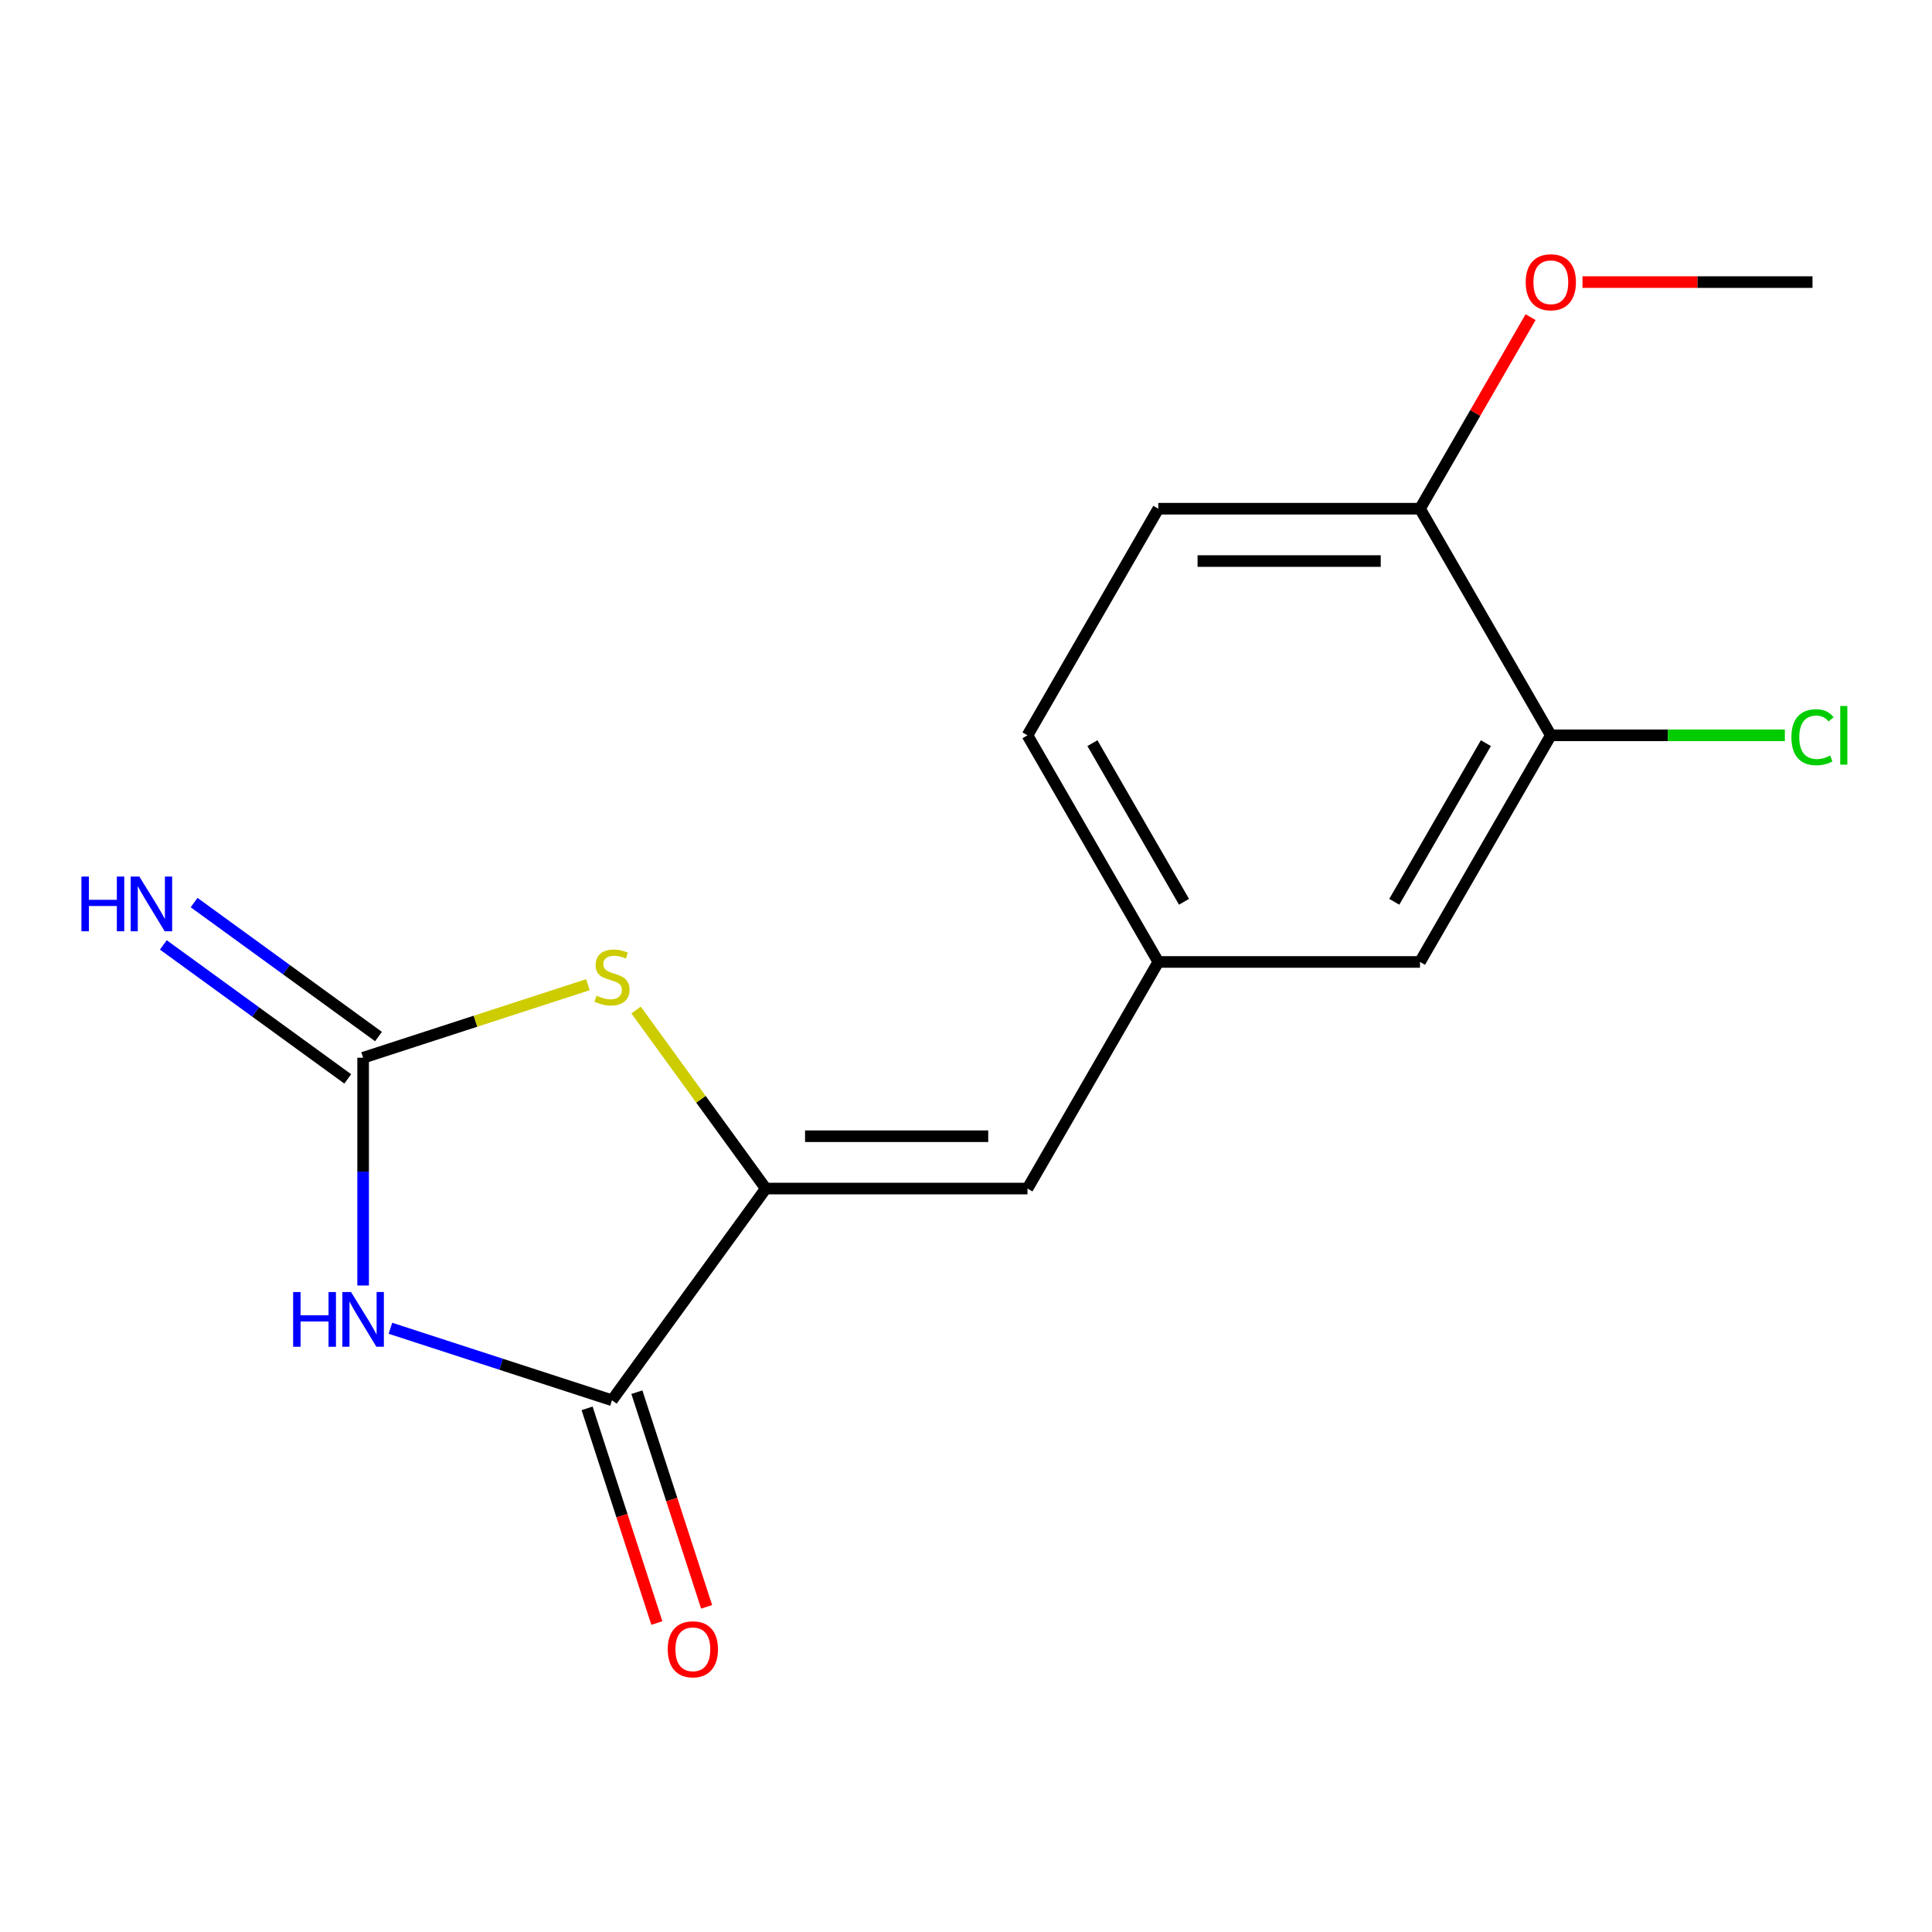 <?xml version='1.0' encoding='iso-8859-1'?>
<svg version='1.1' baseProfile='full'
              xmlns='http://www.w3.org/2000/svg'
                      xmlns:rdkit='http://www.rdkit.org/xml'
                      xmlns:xlink='http://www.w3.org/1999/xlink'
                  xml:space='preserve'
width='1000px' height='1000px' viewBox='0 0 1000 1000'>
<!-- END OF HEADER -->
<rect style='opacity:1.0;fill:#FFFFFF;stroke:none' width='1000' height='1000' x='0' y='0'> </rect>
<path class='bond-0' d='M 187.952,665.374 L 187.952,606.426' style='fill:none;fill-rule:evenodd;stroke:#0000FF;stroke-width:6px;stroke-linecap:butt;stroke-linejoin:miter;stroke-opacity:1' />
<path class='bond-0' d='M 187.952,606.426 L 187.952,547.478' style='fill:none;fill-rule:evenodd;stroke:#000000;stroke-width:6px;stroke-linecap:butt;stroke-linejoin:miter;stroke-opacity:1' />
<path class='bond-2' d='M 202.078,687.51 L 259.422,706.142' style='fill:none;fill-rule:evenodd;stroke:#0000FF;stroke-width:6px;stroke-linecap:butt;stroke-linejoin:miter;stroke-opacity:1' />
<path class='bond-2' d='M 259.422,706.142 L 316.766,724.775' style='fill:none;fill-rule:evenodd;stroke:#000000;stroke-width:6px;stroke-linecap:butt;stroke-linejoin:miter;stroke-opacity:1' />
<path class='bond-3' d='M 187.952,547.478 L 246.126,528.576' style='fill:none;fill-rule:evenodd;stroke:#000000;stroke-width:6px;stroke-linecap:butt;stroke-linejoin:miter;stroke-opacity:1' />
<path class='bond-3' d='M 246.126,528.576 L 304.3,509.674' style='fill:none;fill-rule:evenodd;stroke:#CCCC00;stroke-width:6px;stroke-linecap:butt;stroke-linejoin:miter;stroke-opacity:1' />
<path class='bond-5' d='M 195.913,536.52 L 148.189,501.846' style='fill:none;fill-rule:evenodd;stroke:#000000;stroke-width:6px;stroke-linecap:butt;stroke-linejoin:miter;stroke-opacity:1' />
<path class='bond-5' d='M 148.189,501.846 L 100.464,467.172' style='fill:none;fill-rule:evenodd;stroke:#0000FF;stroke-width:6px;stroke-linecap:butt;stroke-linejoin:miter;stroke-opacity:1' />
<path class='bond-5' d='M 179.991,558.435 L 132.266,523.761' style='fill:none;fill-rule:evenodd;stroke:#000000;stroke-width:6px;stroke-linecap:butt;stroke-linejoin:miter;stroke-opacity:1' />
<path class='bond-5' d='M 132.266,523.761 L 84.542,489.087' style='fill:none;fill-rule:evenodd;stroke:#0000FF;stroke-width:6px;stroke-linecap:butt;stroke-linejoin:miter;stroke-opacity:1' />
<path class='bond-1' d='M 396.377,615.199 L 316.766,724.775' style='fill:none;fill-rule:evenodd;stroke:#000000;stroke-width:6px;stroke-linecap:butt;stroke-linejoin:miter;stroke-opacity:1' />
<path class='bond-4' d='M 396.377,615.199 L 531.82,615.199' style='fill:none;fill-rule:evenodd;stroke:#000000;stroke-width:6px;stroke-linecap:butt;stroke-linejoin:miter;stroke-opacity:1' />
<path class='bond-4' d='M 416.694,588.111 L 511.503,588.111' style='fill:none;fill-rule:evenodd;stroke:#000000;stroke-width:6px;stroke-linecap:butt;stroke-linejoin:miter;stroke-opacity:1' />
<path class='bond-16' d='M 396.377,615.199 L 362.805,568.99' style='fill:none;fill-rule:evenodd;stroke:#000000;stroke-width:6px;stroke-linecap:butt;stroke-linejoin:miter;stroke-opacity:1' />
<path class='bond-16' d='M 362.805,568.99 L 329.232,522.782' style='fill:none;fill-rule:evenodd;stroke:#CCCC00;stroke-width:6px;stroke-linecap:butt;stroke-linejoin:miter;stroke-opacity:1' />
<path class='bond-8' d='M 303.885,728.96 L 321.935,784.514' style='fill:none;fill-rule:evenodd;stroke:#000000;stroke-width:6px;stroke-linecap:butt;stroke-linejoin:miter;stroke-opacity:1' />
<path class='bond-8' d='M 321.935,784.514 L 339.986,840.068' style='fill:none;fill-rule:evenodd;stroke:#FF0000;stroke-width:6px;stroke-linecap:butt;stroke-linejoin:miter;stroke-opacity:1' />
<path class='bond-8' d='M 329.647,720.589 L 347.698,776.143' style='fill:none;fill-rule:evenodd;stroke:#000000;stroke-width:6px;stroke-linecap:butt;stroke-linejoin:miter;stroke-opacity:1' />
<path class='bond-8' d='M 347.698,776.143 L 365.748,831.697' style='fill:none;fill-rule:evenodd;stroke:#FF0000;stroke-width:6px;stroke-linecap:butt;stroke-linejoin:miter;stroke-opacity:1' />
<path class='bond-7' d='M 531.82,615.199 L 599.541,497.902' style='fill:none;fill-rule:evenodd;stroke:#000000;stroke-width:6px;stroke-linecap:butt;stroke-linejoin:miter;stroke-opacity:1' />
<path class='bond-6' d='M 802.705,380.605 L 734.984,497.902' style='fill:none;fill-rule:evenodd;stroke:#000000;stroke-width:6px;stroke-linecap:butt;stroke-linejoin:miter;stroke-opacity:1' />
<path class='bond-6' d='M 769.088,384.656 L 721.683,466.764' style='fill:none;fill-rule:evenodd;stroke:#000000;stroke-width:6px;stroke-linecap:butt;stroke-linejoin:miter;stroke-opacity:1' />
<path class='bond-12' d='M 802.705,380.605 L 863.274,380.605' style='fill:none;fill-rule:evenodd;stroke:#000000;stroke-width:6px;stroke-linecap:butt;stroke-linejoin:miter;stroke-opacity:1' />
<path class='bond-12' d='M 863.274,380.605 L 923.842,380.605' style='fill:none;fill-rule:evenodd;stroke:#00CC00;stroke-width:6px;stroke-linecap:butt;stroke-linejoin:miter;stroke-opacity:1' />
<path class='bond-17' d='M 802.705,380.605 L 734.984,263.309' style='fill:none;fill-rule:evenodd;stroke:#000000;stroke-width:6px;stroke-linecap:butt;stroke-linejoin:miter;stroke-opacity:1' />
<path class='bond-9' d='M 599.541,497.902 L 734.984,497.902' style='fill:none;fill-rule:evenodd;stroke:#000000;stroke-width:6px;stroke-linecap:butt;stroke-linejoin:miter;stroke-opacity:1' />
<path class='bond-13' d='M 599.541,497.902 L 531.82,380.605' style='fill:none;fill-rule:evenodd;stroke:#000000;stroke-width:6px;stroke-linecap:butt;stroke-linejoin:miter;stroke-opacity:1' />
<path class='bond-13' d='M 612.842,466.764 L 565.437,384.656' style='fill:none;fill-rule:evenodd;stroke:#000000;stroke-width:6px;stroke-linecap:butt;stroke-linejoin:miter;stroke-opacity:1' />
<path class='bond-10' d='M 734.984,263.309 L 599.541,263.309' style='fill:none;fill-rule:evenodd;stroke:#000000;stroke-width:6px;stroke-linecap:butt;stroke-linejoin:miter;stroke-opacity:1' />
<path class='bond-10' d='M 714.667,290.397 L 619.858,290.397' style='fill:none;fill-rule:evenodd;stroke:#000000;stroke-width:6px;stroke-linecap:butt;stroke-linejoin:miter;stroke-opacity:1' />
<path class='bond-14' d='M 734.984,263.309 L 763.606,213.733' style='fill:none;fill-rule:evenodd;stroke:#000000;stroke-width:6px;stroke-linecap:butt;stroke-linejoin:miter;stroke-opacity:1' />
<path class='bond-14' d='M 763.606,213.733 L 792.229,164.158' style='fill:none;fill-rule:evenodd;stroke:#FF0000;stroke-width:6px;stroke-linecap:butt;stroke-linejoin:miter;stroke-opacity:1' />
<path class='bond-11' d='M 599.541,263.309 L 531.82,380.605' style='fill:none;fill-rule:evenodd;stroke:#000000;stroke-width:6px;stroke-linecap:butt;stroke-linejoin:miter;stroke-opacity:1' />
<path class='bond-15' d='M 819.091,146.012 L 878.62,146.012' style='fill:none;fill-rule:evenodd;stroke:#FF0000;stroke-width:6px;stroke-linecap:butt;stroke-linejoin:miter;stroke-opacity:1' />
<path class='bond-15' d='M 878.62,146.012 L 938.148,146.012' style='fill:none;fill-rule:evenodd;stroke:#000000;stroke-width:6px;stroke-linecap:butt;stroke-linejoin:miter;stroke-opacity:1' />
<path  class='atom-0' d='M 151.732 668.76
L 155.572 668.76
L 155.572 680.8
L 170.052 680.8
L 170.052 668.76
L 173.892 668.76
L 173.892 697.08
L 170.052 697.08
L 170.052 684
L 155.572 684
L 155.572 697.08
L 151.732 697.08
L 151.732 668.76
' fill='#0000FF'/>
<path  class='atom-0' d='M 181.692 668.76
L 190.972 683.76
Q 191.892 685.24, 193.372 687.92
Q 194.852 690.6, 194.932 690.76
L 194.932 668.76
L 198.692 668.76
L 198.692 697.08
L 194.812 697.08
L 184.852 680.68
Q 183.692 678.76, 182.452 676.56
Q 181.252 674.36, 180.892 673.68
L 180.892 697.08
L 177.212 697.08
L 177.212 668.76
L 181.692 668.76
' fill='#0000FF'/>
<path  class='atom-4' d='M 308.766 515.344
Q 309.086 515.464, 310.406 516.024
Q 311.726 516.584, 313.166 516.944
Q 314.646 517.264, 316.086 517.264
Q 318.766 517.264, 320.326 515.984
Q 321.886 514.664, 321.886 512.384
Q 321.886 510.824, 321.086 509.864
Q 320.326 508.904, 319.126 508.384
Q 317.926 507.864, 315.926 507.264
Q 313.406 506.504, 311.886 505.784
Q 310.406 505.064, 309.326 503.544
Q 308.286 502.024, 308.286 499.464
Q 308.286 495.904, 310.686 493.704
Q 313.126 491.504, 317.926 491.504
Q 321.206 491.504, 324.926 493.064
L 324.006 496.144
Q 320.606 494.744, 318.046 494.744
Q 315.286 494.744, 313.766 495.904
Q 312.246 497.024, 312.286 498.984
Q 312.286 500.504, 313.046 501.424
Q 313.846 502.344, 314.966 502.864
Q 316.126 503.384, 318.046 503.984
Q 320.606 504.784, 322.126 505.584
Q 323.646 506.384, 324.726 508.024
Q 325.846 509.624, 325.846 512.384
Q 325.846 516.304, 323.206 518.424
Q 320.606 520.504, 316.246 520.504
Q 313.726 520.504, 311.806 519.944
Q 309.926 519.424, 307.686 518.504
L 308.766 515.344
' fill='#CCCC00'/>
<path  class='atom-6' d='M 42.157 453.707
L 45.997 453.707
L 45.997 465.747
L 60.477 465.747
L 60.477 453.707
L 64.317 453.707
L 64.317 482.027
L 60.477 482.027
L 60.477 468.947
L 45.997 468.947
L 45.997 482.027
L 42.157 482.027
L 42.157 453.707
' fill='#0000FF'/>
<path  class='atom-6' d='M 72.117 453.707
L 81.397 468.707
Q 82.317 470.187, 83.797 472.867
Q 85.277 475.547, 85.357 475.707
L 85.357 453.707
L 89.117 453.707
L 89.117 482.027
L 85.237 482.027
L 75.277 465.627
Q 74.117 463.707, 72.877 461.507
Q 71.677 459.307, 71.317 458.627
L 71.317 482.027
L 67.637 482.027
L 67.637 453.707
L 72.117 453.707
' fill='#0000FF'/>
<path  class='atom-9' d='M 345.62 853.668
Q 345.62 846.868, 348.98 843.068
Q 352.34 839.268, 358.62 839.268
Q 364.9 839.268, 368.26 843.068
Q 371.62 846.868, 371.62 853.668
Q 371.62 860.548, 368.22 864.468
Q 364.82 868.348, 358.62 868.348
Q 352.38 868.348, 348.98 864.468
Q 345.62 860.588, 345.62 853.668
M 358.62 865.148
Q 362.94 865.148, 365.26 862.268
Q 367.62 859.348, 367.62 853.668
Q 367.62 848.108, 365.26 845.308
Q 362.94 842.468, 358.62 842.468
Q 354.3 842.468, 351.94 845.268
Q 349.62 848.068, 349.62 853.668
Q 349.62 859.388, 351.94 862.268
Q 354.3 865.148, 358.62 865.148
' fill='#FF0000'/>
<path  class='atom-13' d='M 927.228 381.585
Q 927.228 374.545, 930.508 370.865
Q 933.828 367.145, 940.108 367.145
Q 945.948 367.145, 949.068 371.265
L 946.428 373.425
Q 944.148 370.425, 940.108 370.425
Q 935.828 370.425, 933.548 373.305
Q 931.308 376.145, 931.308 381.585
Q 931.308 387.185, 933.628 390.065
Q 935.988 392.945, 940.548 392.945
Q 943.668 392.945, 947.308 391.065
L 948.428 394.065
Q 946.948 395.025, 944.708 395.585
Q 942.468 396.145, 939.988 396.145
Q 933.828 396.145, 930.508 392.385
Q 927.228 388.625, 927.228 381.585
' fill='#00CC00'/>
<path  class='atom-13' d='M 952.508 365.425
L 956.188 365.425
L 956.188 395.785
L 952.508 395.785
L 952.508 365.425
' fill='#00CC00'/>
<path  class='atom-15' d='M 789.705 146.092
Q 789.705 139.292, 793.065 135.492
Q 796.425 131.692, 802.705 131.692
Q 808.985 131.692, 812.345 135.492
Q 815.705 139.292, 815.705 146.092
Q 815.705 152.972, 812.305 156.892
Q 808.905 160.772, 802.705 160.772
Q 796.465 160.772, 793.065 156.892
Q 789.705 153.012, 789.705 146.092
M 802.705 157.572
Q 807.025 157.572, 809.345 154.692
Q 811.705 151.772, 811.705 146.092
Q 811.705 140.532, 809.345 137.732
Q 807.025 134.892, 802.705 134.892
Q 798.385 134.892, 796.025 137.692
Q 793.705 140.492, 793.705 146.092
Q 793.705 151.812, 796.025 154.692
Q 798.385 157.572, 802.705 157.572
' fill='#FF0000'/>
</svg>
